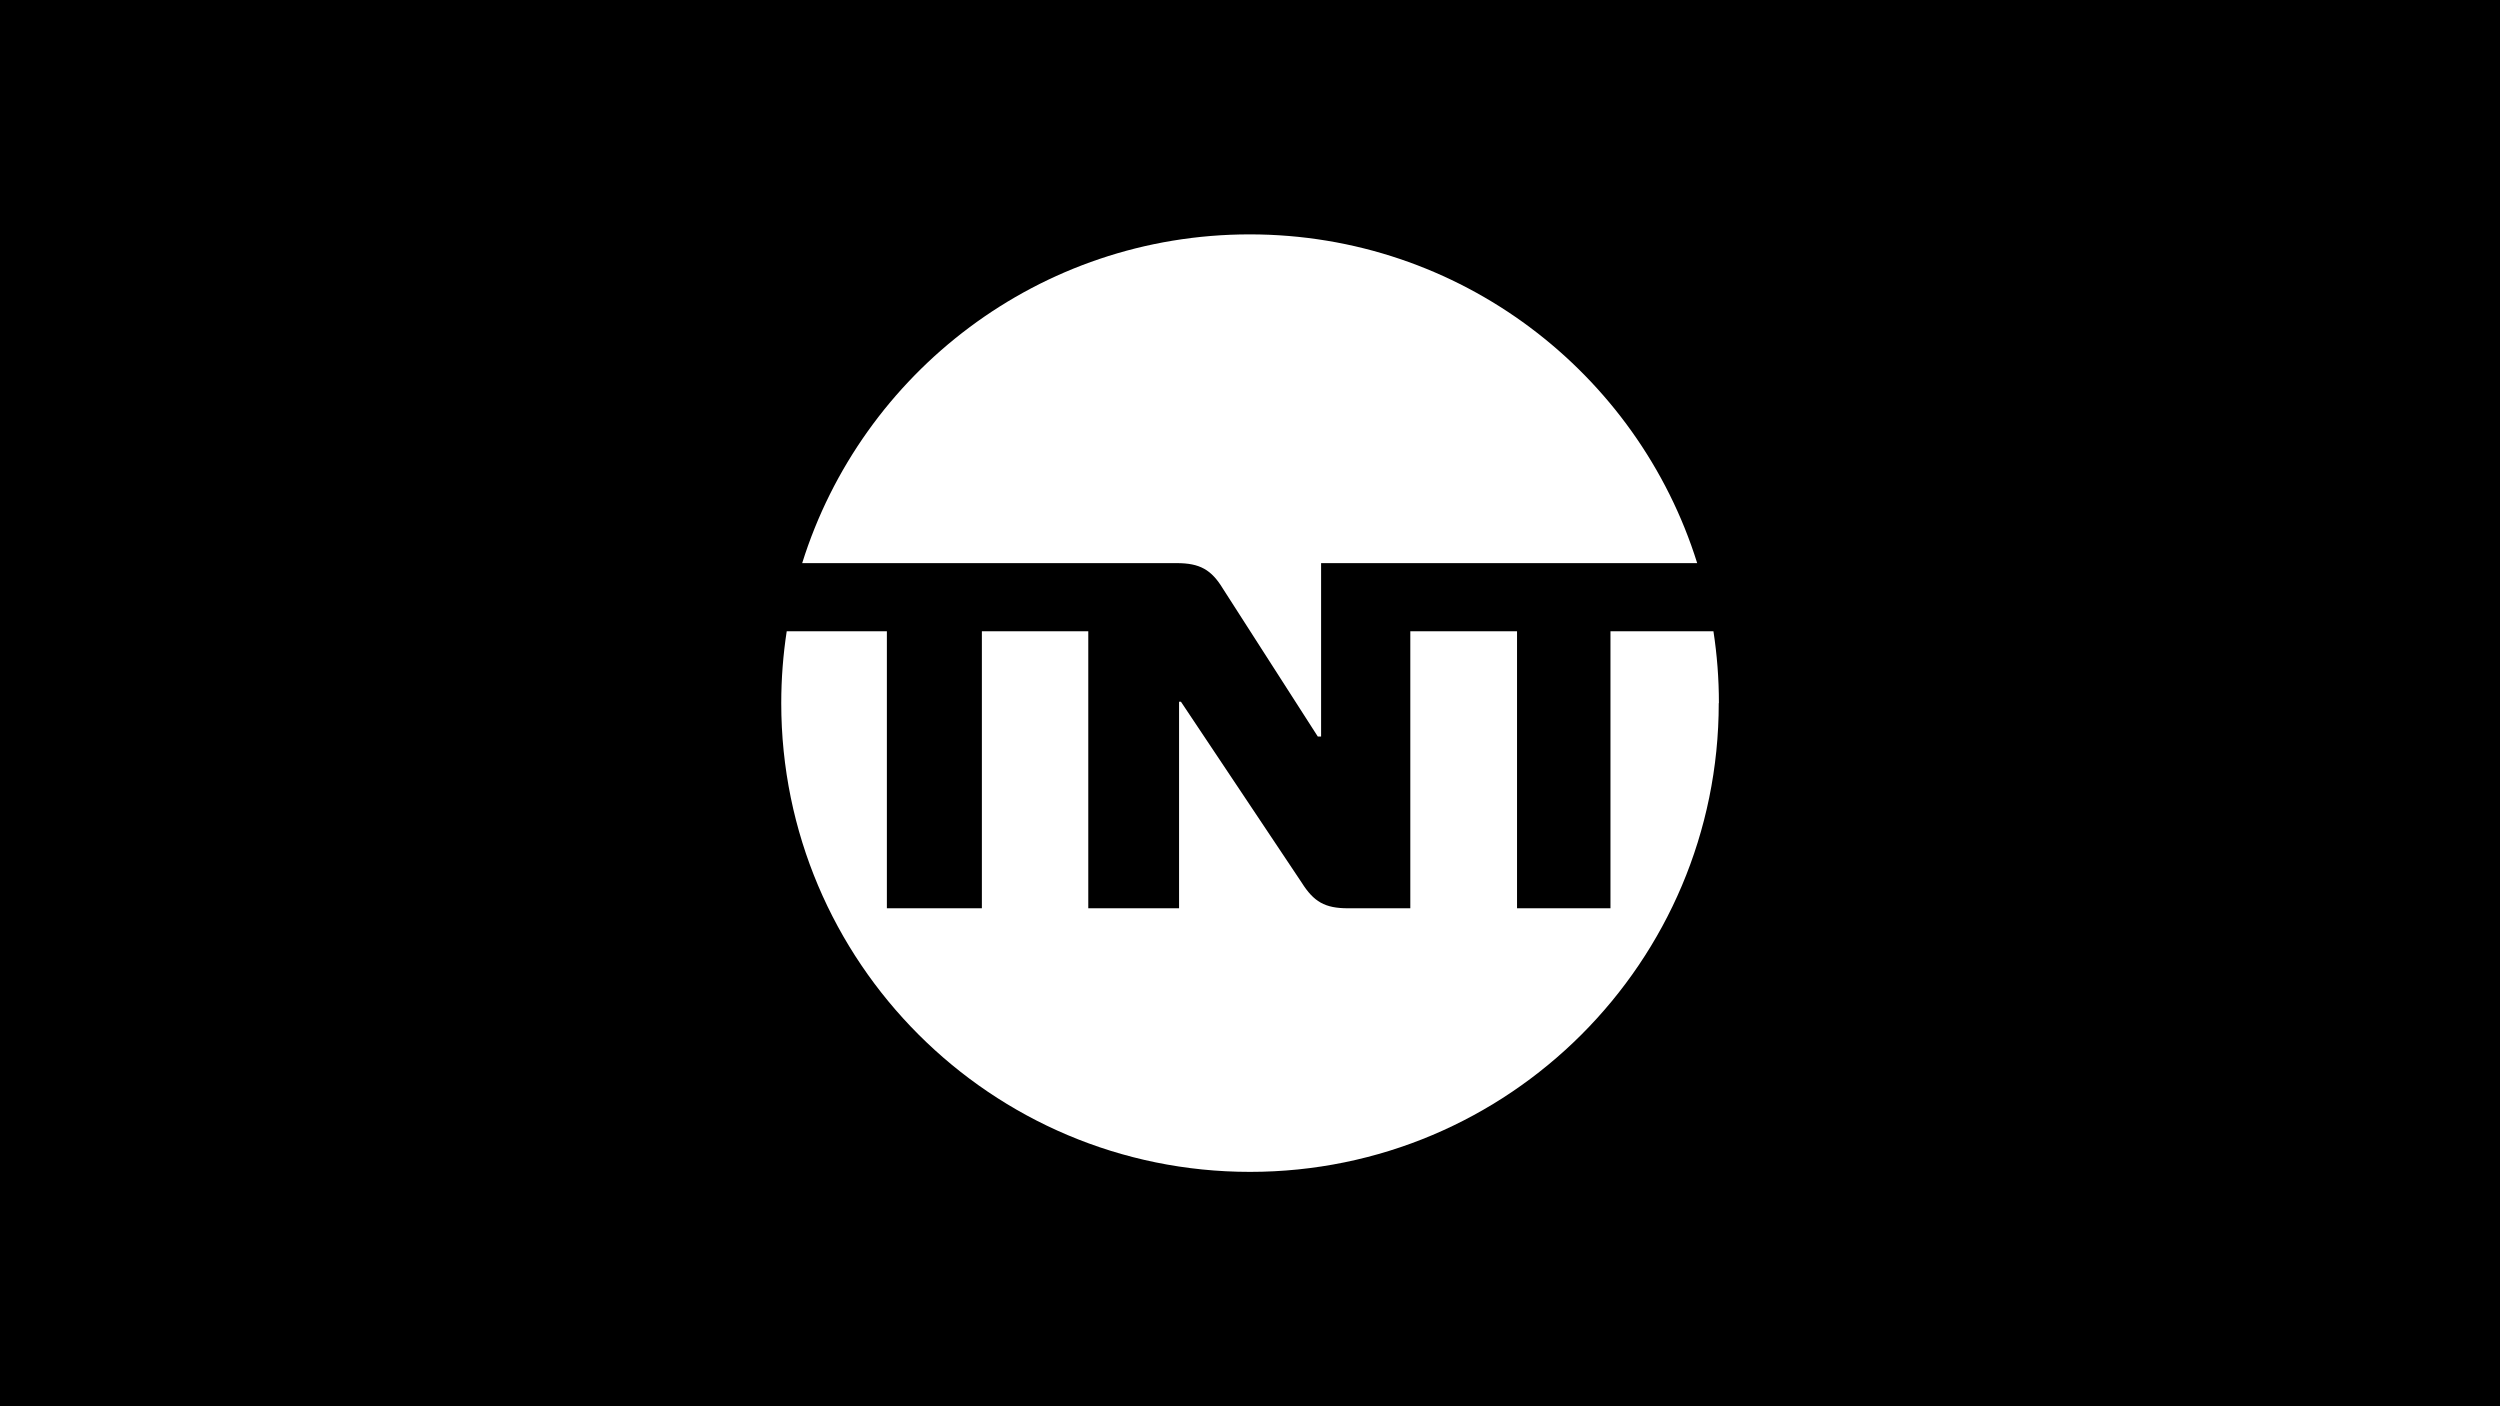 <?xml version="1.0" encoding="UTF-8"?>
<svg id="Lager_1" data-name="Lager 1" xmlns="http://www.w3.org/2000/svg" viewBox="0 0 160 90">
  <defs>
    <style>
      .cls-1 {
        fill: #fff;
      }
    </style>
  </defs>
  <rect width="160" height="90"/>
  <path class="cls-1" d="M110,45c0,16.57-13.43,30-30,30s-30-13.44-30-30c0-1.56.12-3.1.35-4.6h6.41v17.73h6.08v-17.73h6.81v17.73h5.81v-13.22h.12l7.73,11.58c.77,1.22,1.48,1.64,2.96,1.64h3.99v-17.73h6.83v17.73h5.98v-17.73h6.59c.23,1.5.35,3.04.35,4.6ZM69.43,36.04h5.88c1.48,0,2.22.42,2.96,1.64l6.07,9.46h.21v-11.1h24.07c-3.81-12.19-15.19-21.04-28.64-21.04s-24.83,8.85-28.64,21.04h18.08"/>
</svg>